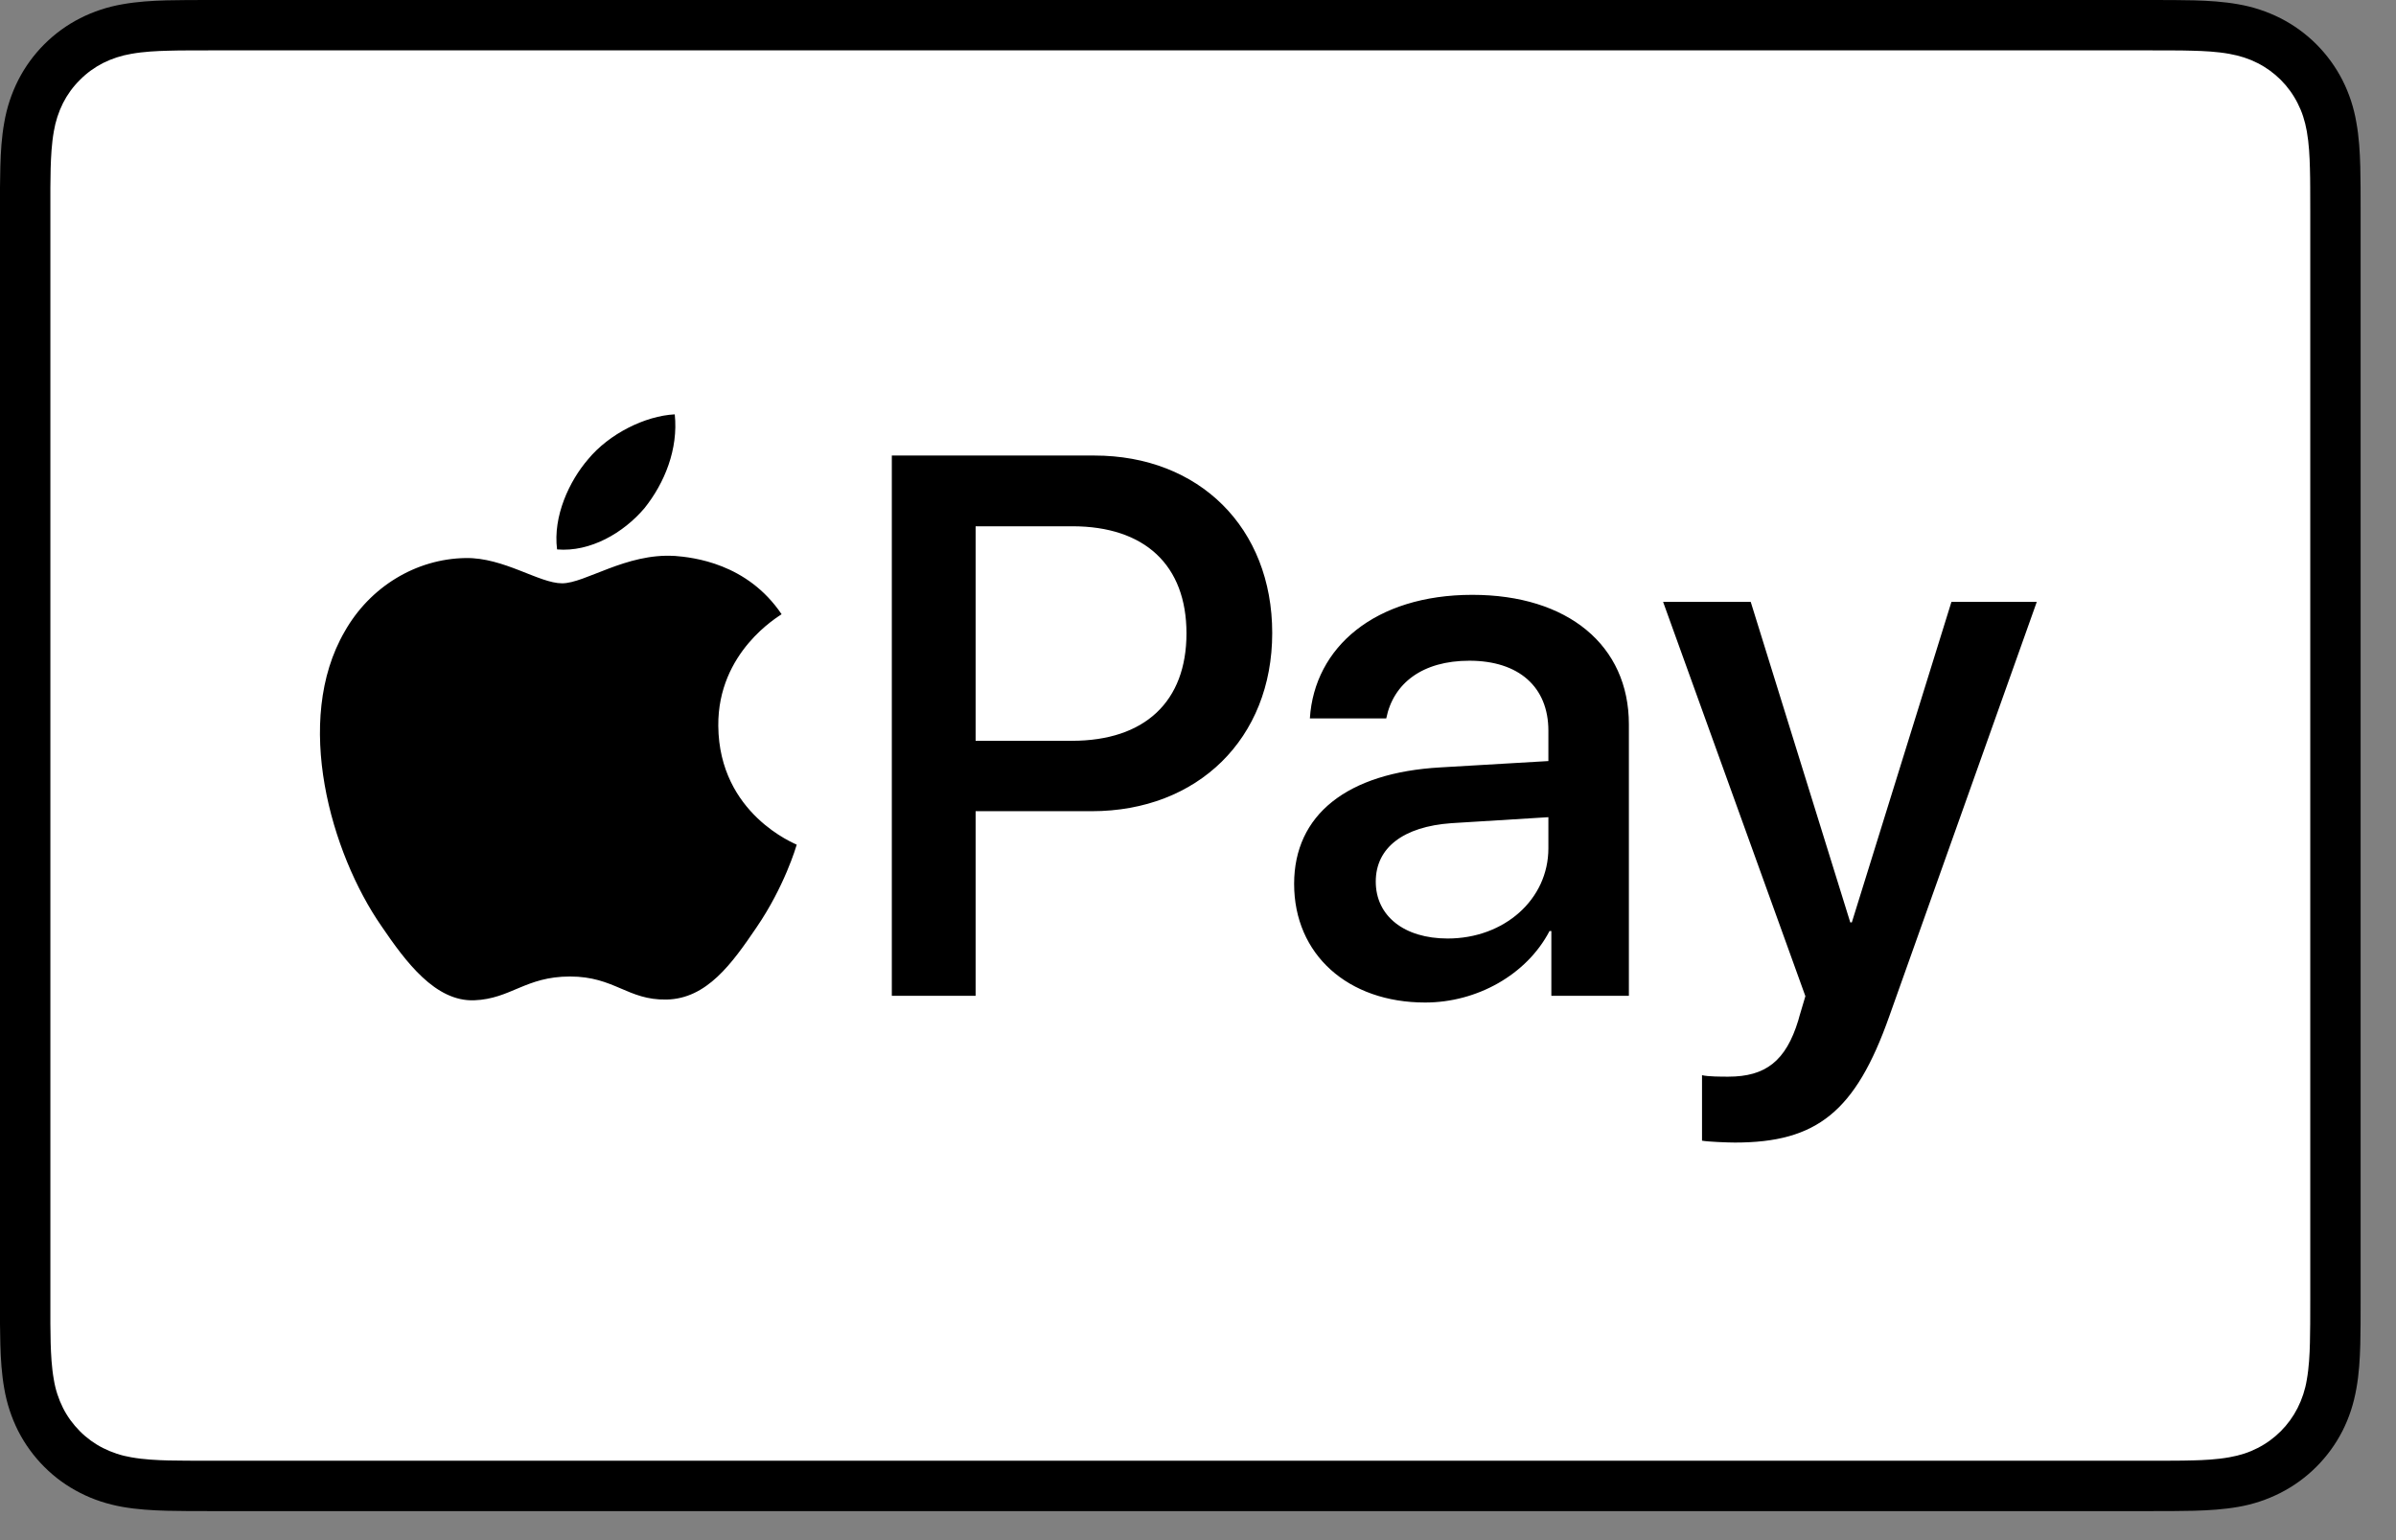 <?xml version="1.0" encoding="UTF-8"?>
<svg width="42px" height="27px" viewBox="0 0 42 27" version="1.1" xmlns="http://www.w3.org/2000/svg" xmlns:xlink="http://www.w3.org/1999/xlink">
    <rect x="0" y="0" width="42" height="27" fill="#808080" stroke="none"/>
    <title>logo apple pay</title>
    <g id="Symbols" stroke="none" stroke-width="1" fill="none" fill-rule="evenodd">
        <g id="footer-bottom-small" transform="translate(-591, -40)" fill-rule="nonzero">
            <g id="Group-2" transform="translate(268, 40)">
                <g id="Group" transform="translate(323, 0)">
                    <path d="M37.675,-1.77635684e-15 L3.706,-1.77635684e-15 C3.564,-1.77635684e-15 3.422,-1.77635684e-15 3.281,0.001 C3.162,0.002 3.043,0.003 2.924,0.006 C2.664,0.013 2.402,0.029 2.146,0.075 C1.888,0.119 1.639,0.201 1.406,0.319 C0.938,0.557 0.557,0.938 0.319,1.406 C0.201,1.639 0.119,1.889 0.075,2.146 C0.028,2.403 0.013,2.664 0.006,2.924 C0.003,3.043 0.001,3.162 0,3.281 C-8.27782287e-13,3.422 -8.27782287e-13,3.564 -8.27782287e-13,3.706 L-8.27782287e-13,22.785 C-8.27782287e-13,22.927 -8.27782287e-13,23.068 0,23.21 C0.001,23.329 0.003,23.448 0.006,23.567 C0.013,23.826 0.029,24.088 0.075,24.345 C0.119,24.602 0.201,24.852 0.318,25.085 C0.437,25.318 0.591,25.53 0.776,25.715 C0.96,25.9 1.173,26.054 1.406,26.172 C1.643,26.293 1.885,26.37 2.146,26.417 C2.402,26.462 2.664,26.478 2.924,26.485 C3.043,26.488 3.162,26.489 3.281,26.49 C3.422,26.491 3.564,26.491 3.706,26.491 L37.675,26.491 C37.816,26.491 37.958,26.491 38.099,26.49 C38.218,26.489 38.337,26.488 38.456,26.485 C38.716,26.478 38.978,26.462 39.235,26.417 C39.492,26.373 39.741,26.29 39.974,26.172 C40.442,25.934 40.823,25.553 41.062,25.085 C41.182,24.848 41.259,24.606 41.305,24.345 C41.352,24.088 41.367,23.826 41.374,23.567 C41.377,23.448 41.379,23.329 41.379,23.21 C41.38,23.068 41.38,22.927 41.38,22.785 L41.38,3.706 C41.38,3.564 41.38,3.423 41.379,3.281 C41.379,3.162 41.377,3.043 41.374,2.924 C41.367,2.664 41.352,2.403 41.305,2.146 C41.262,1.889 41.18,1.639 41.062,1.406 C40.823,0.938 40.443,0.557 39.974,0.319 C39.741,0.201 39.492,0.119 39.235,0.075 C38.978,0.029 38.716,0.013 38.456,0.006 C38.337,0.003 38.218,0.002 38.099,0.001 C37.958,-1.77635684e-15 37.816,-1.77635684e-15 37.675,-1.77635684e-15 Z" id="Path" fill="#000000"></path>
                    <path d="M38.093,0.884 C38.206,0.884 38.319,0.886 38.432,0.889 C38.63,0.894 38.862,0.905 39.078,0.944 C39.266,0.978 39.423,1.029 39.574,1.106 C39.876,1.259 40.122,1.505 40.275,1.808 C40.352,1.958 40.403,2.114 40.437,2.303 C40.475,2.517 40.486,2.749 40.491,2.948 C40.494,3.061 40.496,3.173 40.496,3.288 C40.497,3.428 40.497,3.567 40.497,3.706 L40.497,22.785 C40.497,22.925 40.497,23.064 40.496,23.206 C40.496,23.319 40.494,23.431 40.491,23.544 C40.486,23.742 40.475,23.975 40.436,24.191 C40.408,24.363 40.353,24.529 40.275,24.684 C40.121,24.987 39.875,25.233 39.573,25.386 C39.423,25.463 39.266,25.514 39.08,25.547 C38.859,25.587 38.618,25.598 38.437,25.602 C38.322,25.605 38.209,25.607 38.092,25.607 C37.953,25.608 37.813,25.608 37.675,25.608 L3.7,25.608 C3.563,25.608 3.425,25.608 3.285,25.607 C3.173,25.607 3.06,25.605 2.948,25.603 C2.762,25.598 2.52,25.587 2.302,25.548 C2.129,25.519 1.962,25.464 1.805,25.385 C1.655,25.309 1.518,25.209 1.4,25.09 C1.281,24.971 1.181,24.834 1.105,24.684 C1.027,24.528 0.972,24.361 0.944,24.188 C0.905,23.973 0.894,23.741 0.888,23.544 C0.886,23.431 0.884,23.318 0.883,23.205 L0.883,22.873 L0.883,3.619 L0.883,3.287 C0.884,3.174 0.885,3.061 0.888,2.948 C0.894,2.75 0.905,2.519 0.944,2.301 C0.973,2.129 1.027,1.962 1.105,1.806 C1.181,1.657 1.28,1.52 1.401,1.401 C1.519,1.281 1.656,1.182 1.806,1.105 C1.962,1.027 2.129,0.973 2.301,0.944 C2.518,0.905 2.749,0.894 2.948,0.889 C3.061,0.886 3.174,0.884 3.287,0.884 L3.706,0.883 L37.675,0.883 L38.093,0.884 Z" id="Path" fill="#FFFFFF"></path>
                    <path d="M11.296,8.91 C11.651,8.467 11.892,7.872 11.828,7.264 C11.309,7.29 10.676,7.606 10.31,8.05 C9.981,8.43 9.69,9.05 9.765,9.632 C10.348,9.682 10.93,9.341 11.296,8.91 M11.821,9.746 C10.976,9.695 10.257,10.226 9.853,10.226 C9.449,10.226 8.831,9.771 8.162,9.783 C7.292,9.796 6.484,10.288 6.042,11.071 C5.133,12.637 5.802,14.96 6.686,16.235 C7.115,16.866 7.632,17.561 8.313,17.536 C8.957,17.511 9.209,17.119 9.992,17.119 C10.774,17.119 11.001,17.536 11.682,17.523 C12.389,17.511 12.831,16.892 13.26,16.26 C13.752,15.541 13.954,14.847 13.966,14.808 C13.954,14.796 12.604,14.278 12.591,12.725 C12.579,11.425 13.651,10.806 13.701,10.768 C13.096,9.872 12.149,9.771 11.822,9.745 M19.183,7.986 C21.021,7.986 22.301,9.253 22.301,11.097 C22.301,12.948 20.995,14.221 19.137,14.221 L17.102,14.221 L17.102,17.457 L15.633,17.457 L15.633,7.986 L19.183,7.986 Z M17.102,12.987 L18.789,12.987 C20.069,12.987 20.798,12.298 20.798,11.104 C20.798,9.909 20.069,9.226 18.796,9.226 L17.102,9.226 L17.102,12.988 L17.102,12.987 Z M22.685,15.495 C22.685,14.287 23.61,13.545 25.252,13.453 L27.142,13.342 L27.142,12.81 C27.142,12.042 26.623,11.583 25.757,11.583 C24.936,11.583 24.424,11.976 24.3,12.594 L22.961,12.594 C23.04,11.347 24.103,10.428 25.809,10.428 C27.483,10.428 28.553,11.314 28.553,12.698 L28.553,17.457 L27.194,17.457 L27.194,16.322 L27.162,16.322 C26.761,17.09 25.888,17.575 24.982,17.575 C23.63,17.575 22.685,16.735 22.685,15.495 L22.685,15.495 Z M27.142,14.871 L27.142,14.326 L25.442,14.431 C24.595,14.491 24.116,14.864 24.116,15.455 C24.116,16.059 24.615,16.453 25.376,16.453 C26.367,16.453 27.142,15.77 27.142,14.871 L27.142,14.871 Z M29.835,19.997 L29.835,18.849 C29.94,18.875 30.177,18.875 30.295,18.875 C30.951,18.875 31.305,18.599 31.522,17.89 C31.522,17.877 31.647,17.47 31.647,17.464 L29.153,10.552 L30.689,10.552 L32.434,16.171 L32.461,16.171 L34.207,10.552 L35.703,10.552 L33.117,17.818 C32.526,19.492 31.844,20.03 30.413,20.03 C30.295,20.03 29.94,20.017 29.835,19.997 L29.835,19.997 Z" id="Shape" fill="#000000"></path>
                </g>
            </g>
        </g>
    </g>
</svg>